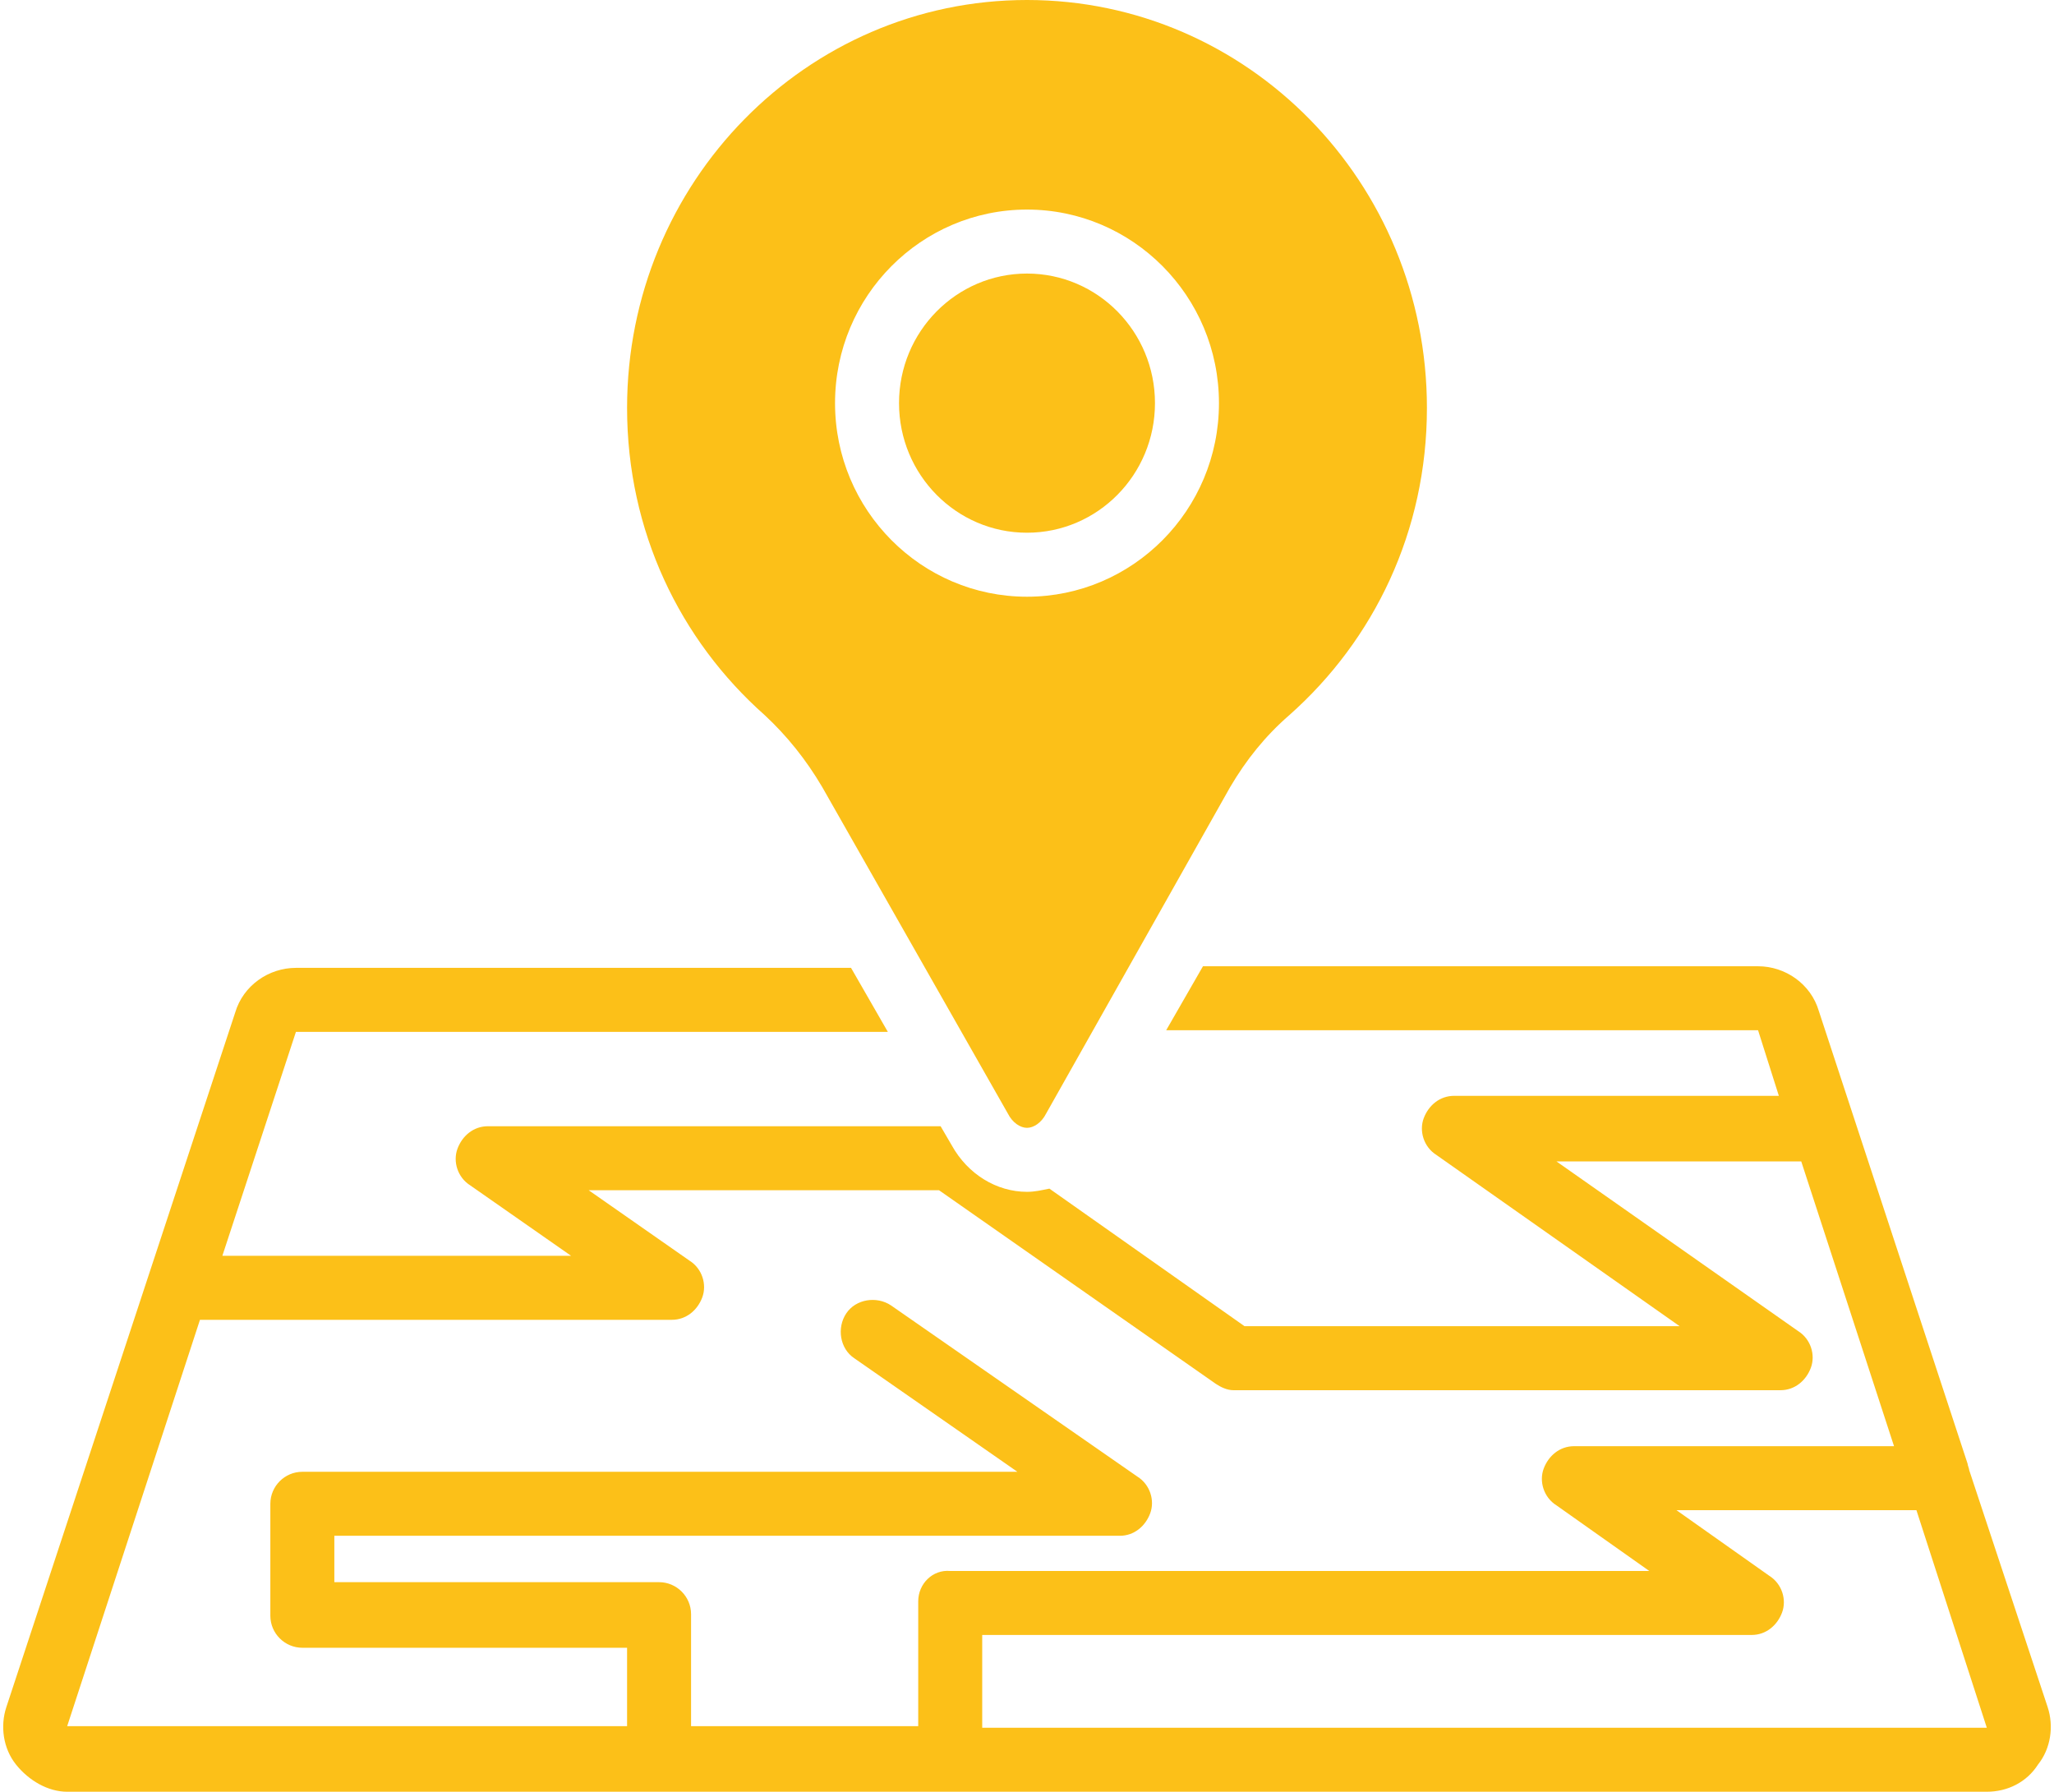 <?xml version="1.0" encoding="UTF-8" standalone="no"?><svg xmlns="http://www.w3.org/2000/svg" xmlns:xlink="http://www.w3.org/1999/xlink" fill="#fcc018" height="112" preserveAspectRatio="xMidYMid meet" version="1" viewBox="-0.2 8.0 128.4 112.0" width="128.4" zoomAndPan="magnify"><g id="change1_1"><path d="M122.9,99.9c0-0.1-0.1-0.3-0.1-0.4l-9.3-28.3c-0.5-1.7-2.1-2.8-3.8-2.8H75l-2.3,4h37l1.3,4.1H90.7c-0.9,0-1.6,0.6-1.9,1.4 s0,1.8,0.8,2.3l15.2,10.7H77.6l-12.2-8.6c-0.5,0.1-0.9,0.2-1.4,0.2c-1.9,0-3.7-1.1-4.7-2.9l-0.7-1.2H30.3c-0.9,0-1.6,0.6-1.9,1.4 c-0.3,0.8,0,1.8,0.8,2.3l6.3,4.4H13.7l4.6-14h37l-2.3-4H18.3c-1.7,0-3.3,1.1-3.8,2.8L0.2,114.7c-0.4,1.2-0.2,2.6,0.6,3.6 c0.8,1,2,1.7,3.2,1.7h120c1.3,0,2.5-0.6,3.2-1.7c0.8-1,1-2.4,0.6-3.6L122.9,99.9z M57.2,108.1v7.8H43v-7c0-1.1-0.9-2-2-2H20.7v-2.9 h49.1c0.9,0,1.6-0.6,1.9-1.4c0.3-0.8,0-1.8-0.8-2.3L55.5,89.6c-0.9-0.6-2.2-0.4-2.8,0.5c-0.6,0.9-0.4,2.2,0.5,2.8l10.2,7.1H18.7 c-1.1,0-2,0.9-2,2v7c0,1.1,0.9,2,2,2H39v4.9H4l8.3-25.4h29.5c0.9,0,1.6-0.6,1.9-1.4c0.3-0.8,0-1.8-0.8-2.3l-6.3-4.4h21.9l17.3,12.1 c0.3,0.2,0.7,0.4,1.1,0.4h34.2c0.9,0,1.6-0.6,1.9-1.4s0-1.8-0.8-2.3L97.1,80.6h15.2c0,0,0,0,0.1,0l5.8,17.8h-20 c-0.9,0-1.6,0.6-1.9,1.4c-0.3,0.8,0,1.8,0.8,2.3l5.8,4.1H59.2C58.1,106.1,57.2,107,57.2,108.1z M61.2,116v-5.8h48.1 c0.9,0,1.6-0.6,1.9-1.4c0.3-0.8,0-1.8-0.8-2.3l-5.8-4.1h15L124,116H61.2z" fill="inherit"/></g><g id="change1_2"><ellipse cx="64" cy="33.2" fill="inherit" rx="8" ry="8.1"/></g><g id="change1_3"><path d="M51.2,57.2l11.6,20.4c0.3,0.6,0.8,0.9,1.2,0.9s0.9-0.3,1.2-0.9l11.5-20.4c1-1.7,2.2-3.2,3.7-4.5C85.7,48,89,41.2,89,33.5 C89,19.4,77.8,8,64,8C50.2,8,39,19.4,39,33.5c0,7.7,3.3,14.5,8.6,19.2C49,54,50.2,55.5,51.2,57.2z M64,21.1c6.6,0,12,5.4,12,12.1 c0,6.7-5.4,12.1-12,12.1s-12-5.4-12-12.1C52,26.5,57.4,21.1,64,21.1z" fill="inherit"/></g></svg>